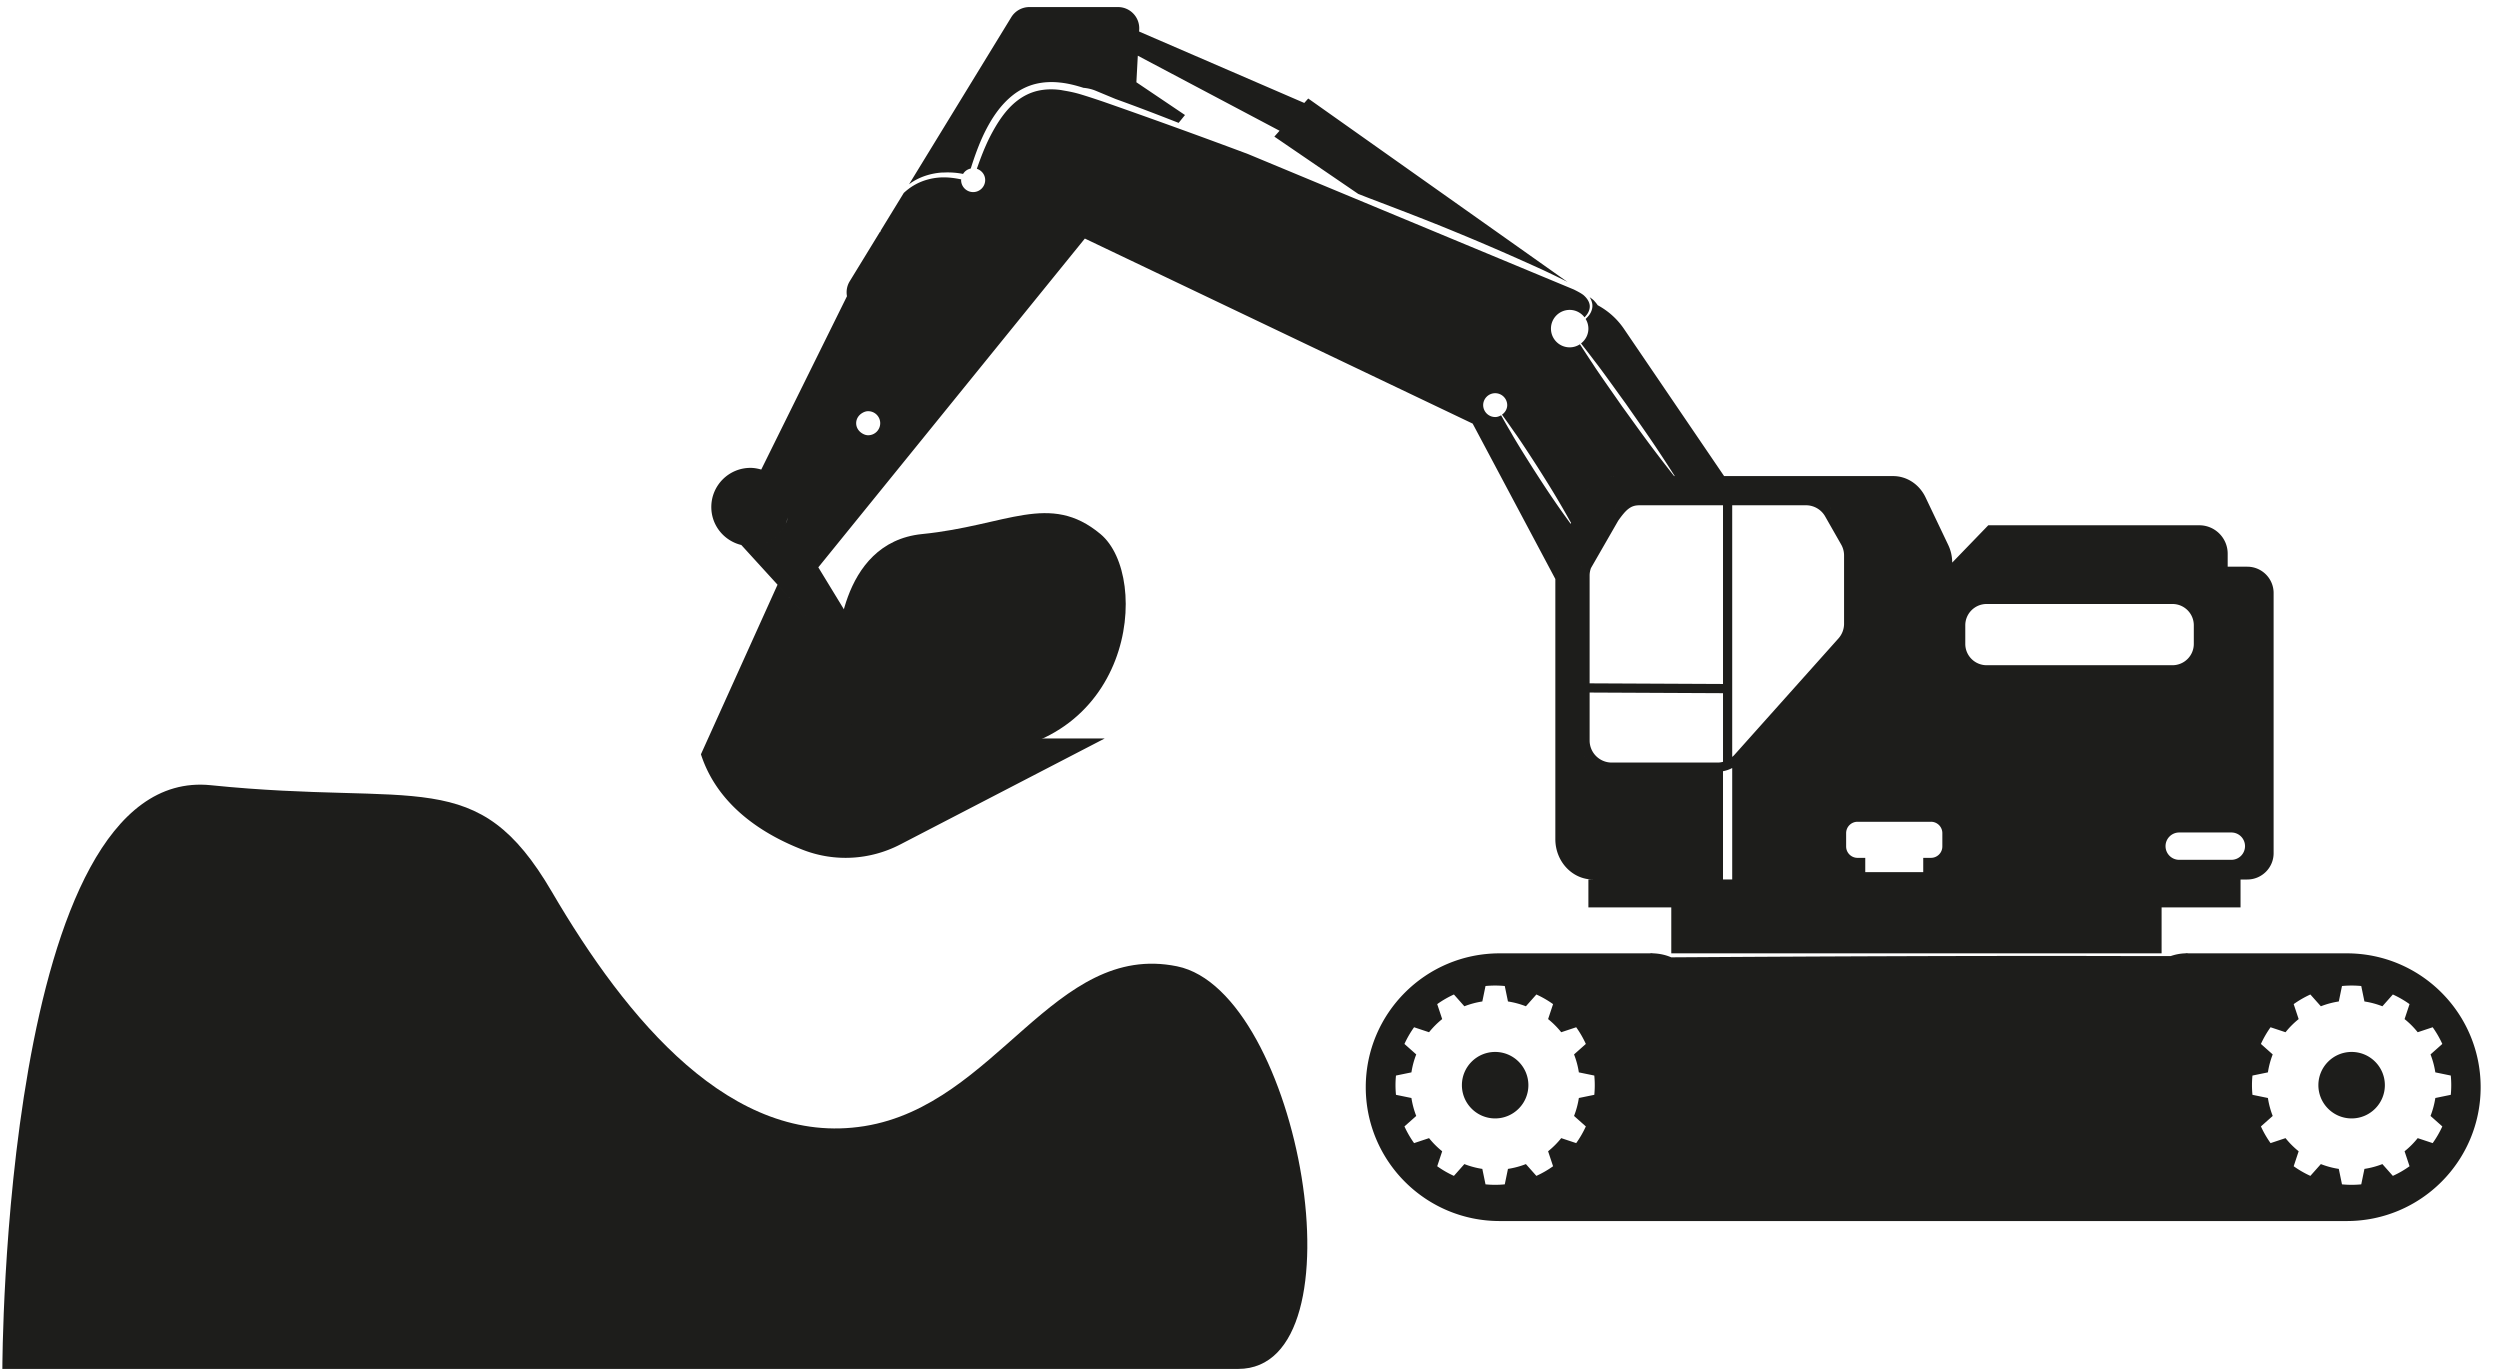 <?xml version="1.0" encoding="utf-8"?><svg viewBox="0 0 268 147" xmlns="http://www.w3.org/2000/svg" fill-rule="evenodd" clip-rule="evenodd" stroke-linejoin="round" stroke-miterlimit="2"><g transform="translate(-799.4 -80.16) scale(.91)"><g id="wykopy-pod-fundamenty" fill="#1d1d1b"><path d="M3099-462.676c35.98 0 65.15 29.168 65.15 65.155 0 35.983-29.17 65.154-65.15 65.154h-412.4c-35.98 0-65.16-29.171-65.16-65.154 0-35.987 29.18-65.155 65.16-65.155h72.99l.03-.001c.3-.015.58-.09.89-.09.31 0 .6.08.91.091 3.09.118 6.03.764 8.72 1.935 73.08-.448 146.17-.796 219.27-.628 7.95.021 15.9.019 23.85.023 2.2-.761 4.52-1.237 6.95-1.33.31-.011.6-.091.91-.091.32 0 .61.08.92.091H3099zm-409.89 15.903a48.51 48.51 0 00-9.38 0l-1.55 7.522a41.277 41.277 0 00-8.74 2.342l-5.09-5.742a48.353 48.353 0 00-8.13 4.691l2.42 7.287a41.167 41.167 0 00-6.39 6.397l-7.29-2.423a48.9 48.9 0 00-4.69 8.125l5.74 5.099a41.291 41.291 0 00-2.34 8.739l-7.52 1.545a47.44 47.44 0 000 9.382l7.52 1.545c.46 2.99 1.24 5.921 2.34 8.739l-5.74 5.099a48.9 48.9 0 004.69 8.125l7.29-2.423a41.167 41.167 0 006.39 6.397l-2.42 7.287a48.353 48.353 0 008.13 4.691l5.09-5.742a41.277 41.277 0 008.74 2.342l1.55 7.522c3.12.303 6.26.303 9.38 0l1.55-7.522a41.19 41.19 0 008.73-2.342l5.1 5.742a48.353 48.353 0 008.13-4.691l-2.42-7.287a41.167 41.167 0 006.39-6.397l7.29 2.423a48.9 48.9 0 004.69-8.125l-5.74-5.099a41.291 41.291 0 002.34-8.739l7.52-1.545c.3-3.12.3-6.262 0-9.382l-7.52-1.545a41.291 41.291 0 00-2.34-8.739l5.74-5.099a48.9 48.9 0 00-4.69-8.125l-7.29 2.423a41.167 41.167 0 00-6.39-6.397l2.42-7.287a48.353 48.353 0 00-8.13-4.691l-5.1 5.742a41.19 41.19 0 00-8.73-2.342l-1.55-7.522zm416.92 0a48.51 48.51 0 00-9.38 0l-1.55 7.522a41.03 41.03 0 00-8.73 2.342l-5.11-5.742a48.661 48.661 0 00-8.12 4.691l2.42 7.287a41.167 41.167 0 00-6.39 6.397l-7.29-2.423a48.9 48.9 0 00-4.69 8.125l5.74 5.099a41.291 41.291 0 00-2.34 8.739l-7.52 1.545a47.44 47.44 0 000 9.382l7.52 1.545c.46 2.99 1.24 5.921 2.34 8.739l-5.74 5.099a48.9 48.9 0 004.69 8.125l7.29-2.423a41.167 41.167 0 006.39 6.397l-2.42 7.287a48.661 48.661 0 008.12 4.691l5.11-5.742a41.03 41.03 0 008.73 2.342l1.55 7.522c3.12.303 6.26.303 9.38 0l1.55-7.522a41.277 41.277 0 008.74-2.342l5.09 5.742a48.353 48.353 0 008.13-4.691l-2.42-7.287a41.167 41.167 0 006.39-6.397l7.29 2.423a48.9 48.9 0 004.69-8.125l-5.74-5.099a41.291 41.291 0 002.34-8.739l7.52-1.545c.3-3.12.3-6.262 0-9.382l-7.52-1.545a41.291 41.291 0 00-2.34-8.739l5.74-5.099a48.9 48.9 0 00-4.69-8.125l-7.29 2.423a41.167 41.167 0 00-6.39-6.397l2.42-7.287a48.353 48.353 0 00-8.13-4.691l-5.09 5.742a41.277 41.277 0 00-8.74-2.342l-1.55-7.522zm-4.69 32.092c8.93 0 16.18 7.25 16.18 16.181 0 8.931-7.25 16.181-16.18 16.181s-16.18-7.25-16.18-16.181c0-8.931 7.25-16.181 16.18-16.181zm-416.92 0c8.93 0 16.18 7.25 16.18 16.181 0 8.931-7.25 16.181-16.18 16.181s-16.18-7.25-16.18-16.181c0-8.931 7.25-16.181 16.18-16.181zm55.5-280.082l-.3.056a15.946 15.946 0 00.3-.056zm59.83 141.903a14.964 14.964 0 01-4.41 1.517v52.717h4.48v-54.268l-.07.034zm96.83 26.133c3.05 0 5.53 2.479 5.53 5.536v6.493a5.536 5.536 0 01-5.53 5.535h-3.77v6.945h-28.22v-6.945h-3.77c-3.06 0-5.54-2.48-5.54-5.535v-6.493a5.538 5.538 0 015.54-5.536h35.76zm146.3 5.218a6.653 6.653 0 010 13.305h-25.55a6.653 6.653 0 010-13.305h25.55zm-303.08-29.618l-.21-.019.52.043-.31-.024zm-2.61-.46l-.21-.058.51.136-.3-.078zm-.66-.193l.08.022-.14-.044.06.022zm64.45-1.784l-.24.148c.08-.048.16-.098.24-.148zm.77-.512c-.1.074-.21.147-.31.218-.11.071-.22.141-.32.21l.63-.428zm-70.07-.294l.37.279a7.77 7.77 0 01-.37-.279zm-.58-.491c.04.043.09.086.14.129l-.29-.261.15.132zm61.64-.684h-51.59c-5.93-.012-10.73-4.81-10.74-10.739v-23.345l64.93.31v33.421c-.85.212-1.7.353-2.6.353zm-64.25-2.296c.11.171.23.339.35.505.12.165.25.329.37.489-.25-.321-.49-.652-.72-.994zm-.56-.906l.4.665c-.14-.218-.27-.44-.4-.665zm117.13-116.632l7.79 13.669v.003a10.684 10.684 0 011.42 5.321v33.262c0 2.64-.97 5.187-2.73 7.156l-50.79 56.837c-.28.315-.61.564-.93.844v-122.506h35.9c3.86 0 7.43 2.066 9.34 5.414zm-114.65 28.771c0-1.22.23-2.435.64-3.59l13.27-23.082c1.88-2.675 3.46-4.618 5-5.783 1.55-1.166 3-1.707 5.31-1.73h40.71v86.993l-64.93-.31v-52.498zm182.87 24.247c0-5.73 4.66-10.377 10.39-10.377h90.47c5.74 0 10.38 4.647 10.38 10.377v9.05c0 5.729-4.64 10.376-10.38 10.376h-90.47c-5.73 0-10.39-4.647-10.39-10.376v-9.05zm-57.89 8.776c-.17.204-.34.404-.51.6l.56-.668-.05.068zm.8-1.095c-.1.148-.2.294-.31.439-.1.144-.21.287-.31.428.21-.282.42-.571.62-.867zm.73-1.215c.03-.051.05-.102.08-.153l-.12.229.04-.076zm.49-.982l-.13.277.21-.459-.08.182zm.43-1.064c-.05.122-.09.243-.14.363l-.15.36.29-.723zm.26-.796l-.16.51.19-.615-.03.105zm.22-.819l-.16.631.13-.502.03-.129.04-.141.11-.516-.15.657zm.35-2l-.01.025.01-.092v.067zm.06-.828c.01-.164.01-.328.02-.493l-.02.493zm-132.78-25.058v.083c0-.092.01-.184.02-.276-.01.064-.01.128-.02.193zm.05-.618l-.02.232c.01-.077.01-.155.02-.232zm.01-.13v.034l.01-.103-.01.069zm.61-2.928c-.04.114-.07.229-.11.345l-.09.347c.06-.232.13-.463.2-.692zm-12.52-3.676c-.01.086-.03.173-.05.259l-.02.148c.04-.223.08-.444.13-.665l-.06.258zm144.63-2.334l-.01-.124c.01.098.01.195.02.293l-.01-.169zm-143.44-1.521zm143.41 1.126l.02.148-.03-.369.01.221zm-.19-1.564l.03.192-.03-.192zm-.07-.363l.01.038-.02-.1.01.062zm-536.27-1.431l-.06.001h.01l.05-.001zm.21-.004l-.08.002.03-.001.05-.001zm.19-.006l-.07.003.03-.001.04-.002zm.2-.007l-.08.003.04-.001.04-.002zm.19-.009l-.07.003.04-.002.03-.001zm.19-.012l-.06.004.05-.003.01-.001zm-2.94-.051a10.596 10.596 0 00-.28-.032l.28.032zm3.38.018l-.06.005.01-.001.05-.004zm.2-.019l-.07.007.02-.002.05-.005zm.19-.019l-.08.008.04-.004.04-.004zm.19-.022l-.08.009.05-.005.03-.004zm.19-.023l-.08.009.05-.006.03-.003zm.18-.025l-.06.008.05-.006.01-.002zm.43-.065l-.06.01.01-.002.05-.008zm.2-.032l-.07.012.02-.004.05-.008zm.19-.034l-.08.014.03-.006.05-.008zm.18-.035l-.07.015.04-.008.03-.007zm-7.26-.047l.27.054-.27-.054-.12-.025.12.025zm7.44.011l-.07.014.05-.009.02-.005zm.18-.038l-.06.013.05-.011.01-.002zm.18-.04zm.24-.055l-.06.014.02-.003.04-.011zm.19-.046l-.07.017.03-.006.04-.011zm.19-.047l-.08.019.04-.008.04-.011zm.18-.048l-.08.02.04-.011.04-.009zm.17-.049l-.07.019.05-.013.02-.006zm.18-.05l-.06.016.05-.013.01-.003zm.17-.053zm.24-.072l-.06.018.01-.003.05-.015zm.18-.059l-.07.022.02-.007.05-.015zm.18-.059l-.07.023.03-.01.04-.013zm.17-.06l-.07.024.04-.014.03-.01zm.17-.062l-.06.024.04-.016.02-.008zm.17-.063l-.05.021.04-.017.01-.004zm.4-.152l-.06.022.01-.004.05-.018zm.18-.072l-.07.027.02-.008.05-.019zm.17-.071l-.07.028.03-.012.04-.016zm.17-.072l-.07.029.04-.016.03-.013zm.16-.073l-.06.028.04-.019.02-.009zm.33-.15l.28-.133c-.19.09-.37.177-.56.26l.28-.127zm.58-.283l-.26.131c.08-.043.17-.087.26-.131zm.3-.16l-.25.135c.08-.044.17-.089.25-.135zm.31-.167l.27-.151c-.18.102-.36.201-.54.297l.27-.146zm.55-.322l-.25.148c.09-.048.17-.097.25-.148zm.29-.18l-.24.152.24-.152zm.3-.188l.25-.169c-.17.114-.34.225-.51.333l.26-.164zm.53-.359l-.24.165.24-.165zm.27-.2l-.23.169c.08-.056.16-.112.23-.169zm.28-.207l-.24.181.09-.068.15-.113zm.24-.186l-.24.186.15-.116.09-.07zm.26-.208l-.22.181c.07-.06.15-.12.22-.181zm.27-.219l-.22.185c.07-.061.14-.123.22-.185zm.26-.226l-.23.198.09-.074.14-.124zm.23-.202l-.23.202.14-.126.09-.076zm.24-.225l-.21.196.21-.196zm.25-.236l-.21.199.21-.199zm.25-.244l-.22.213.08-.08.14-.133zm.21-.217l-.21.217.13-.135.08-.082zm.23-.242l-.2.21c.06-.069.13-.139.2-.21zm.23-.253l-.2.213c.07-.07.13-.141.2-.213zm.23-.261l.19-.231c-.13.155-.26.308-.39.459l.2-.228zm.41-.488l-.19.223c.06-.073.12-.148.19-.223zm.21-.269l-.18.227.18-.227zm.21-.276l.18-.245c-.12.164-.24.326-.36.486l.18-.241zm.37-.516l-.16.236c.05-.079.11-.157.16-.236zm.2-.284l-.16.239c.05-.079.1-.159.16-.239zm.19-.291l-.17.254.07-.095.1-.159zm.16-.257l-.16.257.1-.16.06-.097zm.18-.286l-.15.248.15-.248zm.17-.297l-.14.251c.05-.084.1-.167.14-.251zm.18-.305l.14-.269c-.09.18-.19.359-.29.535l.15-.266zm.3-.567l-.14.259c.05-.086.09-.172.14-.259zm.15-.31l-.13.261c.05-.086.09-.174.13-.261zm1.23-3.216l-.06.187a18.28 18.28 0 01-1.15 2.989l.13-.278 1.08-2.898zm380.34 1.097a412.638 412.638 0 00-6.02-10.456c-3.09-5.21-6.33-10.326-9.56-15.439-3.29-5.086-6.57-10.171-10-15.161-.52-.752-1.07-1.481-1.58-2.234l-.35-.499c-1.72-2.492-3.49-4.951-5.26-7.415 1.5-1.06 2.54-2.719 2.54-4.691a5.856 5.856 0 00-11.71 0 5.855 5.855 0 005.86 5.854c1.06 0 2-.361 2.87-.859 1.52 2.698 3.04 5.397 4.62 8.059l.1.168c.5.841.96 1.703 1.46 2.539 3.09 5.211 6.32 10.327 9.56 15.443 3.28 5.088 6.56 10.17 10 15.162 2.63 3.87 5.36 7.681 8.12 11.474l.2-.44-.85-1.505zm20.86-3.171l.32-.449-.54.749.22-.3zm.66-.904l-.25.333.09-.122.16-.211.38-.496.2-.251-.58.747zm106.8.017l.09.162-.09-.162zm-105.48-1.68c-.12.134-.23.269-.34.407a22.7 22.7 0 01.34-.407zm104.9.764l.03.052-.1-.147.07.095zm-.83-1.091l-.09-.111.08.096.01.015.04.042.37.465.14.193-.55-.7zm-.34-.4l.17.194-.32-.356.15.162zm-102.94-.18l.18-.201-.45.501.27-.3zm102.43-.363l.3.317a3.83 3.83 0 00-.3-.317zm-101.83-.277c-.06.069-.13.139-.2.209l.41-.414-.21.205zm101.65.093l.1.096-.54-.516.44.42zm-1.69-1.44c.12.089.24.179.36.271.11.093.23.187.35.282-.23-.191-.47-.375-.71-.553zm-.41-.286c.1.07.21.141.31.214l-.41-.283.1.069zm-97.35-.271a14.578 14.578 0 01.05-.038l-.05.038zm95.37-.874l-.31-.144.24.109.07.035.15.071.25.135.22.11.1.057.09.05.14.079.23.132.39.239-.62-.371-.23-.129-.32-.167-.4-.206zm-94.59.352l.2-.12-.28.169.08-.049zm93.36-.88c.13.049.26.1.39.152.12.053.25.107.38.163-.26-.112-.51-.217-.77-.315zm-2.54-.712zm-88.01.317l-.29.093c.1-.032.19-.063.29-.093zm.59-.167l-.48.134c.16-.047.32-.092.48-.134zm1.09-.23l-.02.004.06-.011-.04.007zm84.78-.132zm-84.21.05l-.29.038c.1-.014.19-.027.29-.038zm.78-.073l-.17.011.33-.022-.16.011zm82.66-.023l.25.011-.25-.011zm-.39-.008l.13.002-.26-.002h.13zm-106.46-3.209l-.2.252c-.07.085-.13.17-.2.256l-.14.192c.17-.239.35-.472.54-.7zm2.69-2.693c-.1.078-.19.157-.29.237.1-.08.19-.159.29-.237zm3.98-2.428l-.09.041.09-.041.14-.057-.14.057zm1.16-.455c-.15.053-.31.108-.45.166.14-.057.3-.112.45-.166zm-357.99-32.533c3.23 0 5.85 2.622 5.85 5.857a5.854 5.854 0 01-5.85 5.855c-1.17 0-2.2-.432-3.12-1.026-1.6-1.043-2.73-2.768-2.73-4.829 0-2.07 1.13-3.804 2.75-4.845.91-.585 1.94-1.012 3.1-1.012zm36.91-116.189l.29-.012c3.01-.114 6 .099 8.98.702.82-1.351 2.14-2.29 3.74-2.626 1.84-5.824 3.88-11.598 6.56-17.151 3.4-6.944 7.75-13.761 14.15-18.74 3.18-2.468 6.91-4.326 10.86-5.304 3.95-.957 8.05-1.099 11.99-.649 3.88.402 7.7 1.4 11.32 2.559 2.03.167 4.07.635 6.03 1.45l9.55 3.969c10.31 3.72 20.54 7.631 30.73 11.639l3.1-3.823-23.66-15.944.69-12.936 69.01 36.537-2.54 2.857 40.84 27.894c1.82.698 3.63 1.433 5.45 2.126 14.28 5.449 28.57 10.883 42.68 16.733 14.14 5.816 28.15 11.934 42.06 18.298 3.47 1.628 6.92 3.287 10.35 5.005.45.227.89.47 1.34.7L2593.43-878.8l-1.92 2.163-80.4-34.763.05-1.01c.32-5.927-4.4-10.906-10.34-10.906h-43.11c-3.6 0-6.95 1.874-8.83 4.946l-49.76 81.334c.45-.328.88-.69 1.36-.989 4.19-2.724 9.13-4.27 14.11-4.698.52-.045 1.03-.034 1.55-.056zm313.66 153.806l-.21.244a17.25 17.25 0 01.21-.244zm10.74-5.885l-.31.044c.41-.063.83-.111 1.25-.143l-.31.027c-.21.02-.42.044-.63.072zm1.26-.12l-.16.01c.31-.022.63-.034.95-.037l-.16.003c-.21.004-.42.012-.63.024zm-28.08 50.071v126.644c0 10.848 8.22 19.637 18.36 19.637h-2.27v13.572h40.35v22.378h238.68v-22.378h38.43v-13.572h3.28c7.07 0 12.82-5.738 12.82-12.823v-126.617c0-7.084-5.75-12.826-12.82-12.826h-9.54v-6.327c0-7.642-6.19-13.837-13.83-13.837h-102.71l-17.56 18.169v-.006c0-2.987-.67-5.928-1.94-8.591l-11.06-23.205c-3.03-6.331-9.11-10.316-15.75-10.316h-82.29L2747.1-766.7c-3.38-4.963-7.76-8.755-12.64-11.411l-.12-.062c-.45-.663-.93-1.283-1.47-1.867-.08-.079-.13-.175-.2-.254-.67-.694-1.46-1.244-2.26-1.796.56.872.99 1.836 1.22 2.89.47 2.106-.28 4.282-1.47 5.86-.51.68-1.09 1.277-1.69 1.853a8.984 8.984 0 011.34 4.702c0 2.943-1.41 5.53-3.58 7.197 2.06 2.667 4.14 5.318 6.16 8.009l.2.26c.67.891 1.37 1.756 2.03 2.649 4.56 6.095 8.95 12.309 13.43 18.459 4.34 6.251 8.75 12.45 13.02 18.757a692.064 692.064 0 0110.78 16.449h-.31a718.636 718.636 0 01-11.88-15.451c-4.55-6.101-8.95-12.308-13.43-18.461-4.33-6.257-8.75-12.451-13.01-18.762-.54-.814-1.06-1.649-1.61-2.465l-.38-.56c-1.87-2.802-3.69-5.643-5.54-8.467a9.035 9.035 0 01-4.99 1.5c-5.03 0-9.11-4.082-9.11-9.114 0-5.033 4.08-9.116 9.11-9.116 2.96 0 5.57 1.439 7.24 3.63.48-.53.96-1.065 1.36-1.656 1-1.51 1.47-3.321 1.01-4.973-.43-1.647-1.62-3.126-2.94-4.256-1.31-.99-3.01-1.839-4.62-2.658l-94.1-39.119-64.53-26.827a3473.953 3473.953 0 00-70.11-25.372c-3.6-1.224-7.22-2.428-10.84-3.535-2.72-.846-5.43-1.455-8.16-1.906l-.21-.035c-.82-.138-1.64-.322-2.47-.411-3.64-.436-7.3-.308-10.78.517-3.47.845-6.73 2.441-9.6 4.636-5.78 4.402-9.89 10.84-13.32 17.455-2.58 5.055-4.63 10.404-6.51 15.823 2.34.768 4.06 2.896 4.06 5.489a5.86 5.86 0 01-5.86 5.854 5.86 5.86 0 01-5.86-5.854c0-.111.06-.206.07-.315-3.05-.66-6.19-1.069-9.31-.976l-.31.01c-.05.003-.1-.01-.16-.007-4.67.229-9.3 1.488-13.33 3.895-1.76 1.027-3.37 2.284-4.87 3.661l-11.13 18.182c-.1.294-.24.571-.34.867l-.16-.046-14.7 24.025c-1.38 2.258-1.76 4.827-1.32 7.241v-.002l-41.73 84.391c-1.68-.481-3.42-.824-5.25-.824-10.53 0-19.06 8.532-19.06 19.061 0 8.917 6.14 16.354 14.42 18.434l.19.048 39.15 42.922-21.52-23.596-37.29 82.556c8.27 25.535 31.03 39.328 49.76 46.563 15.39 5.944 32.58 4.946 47.23-2.646l99.59-51.629h-33c-15.38 0-36.64 1.757-47.83-8.789l-34.53-39.146a11.867 11.867 0 00-8.27-9.424l-15.81-25.941L2484.7-810.63l188.78 90.082 40.24 75.641z" transform="translate(404.963 312.362) scale(.242)"/><path d="M2425.45 231.791H2295S2295 175 2317 177s28.11-2 36 10c7.89 12 19 24 33 22s20-17.358 33-15c13 2.358 19.9 37.791 6.45 37.791z" transform="matrix(1.116 0 0 1.255 -1682.48 -41.548)"/><path d="M2376 165s0-13 10-14 15-5 21 0 4 25.948-16 25.948S2376 165 2376 165z" transform="translate(-1398.9)"/></g></g></svg>